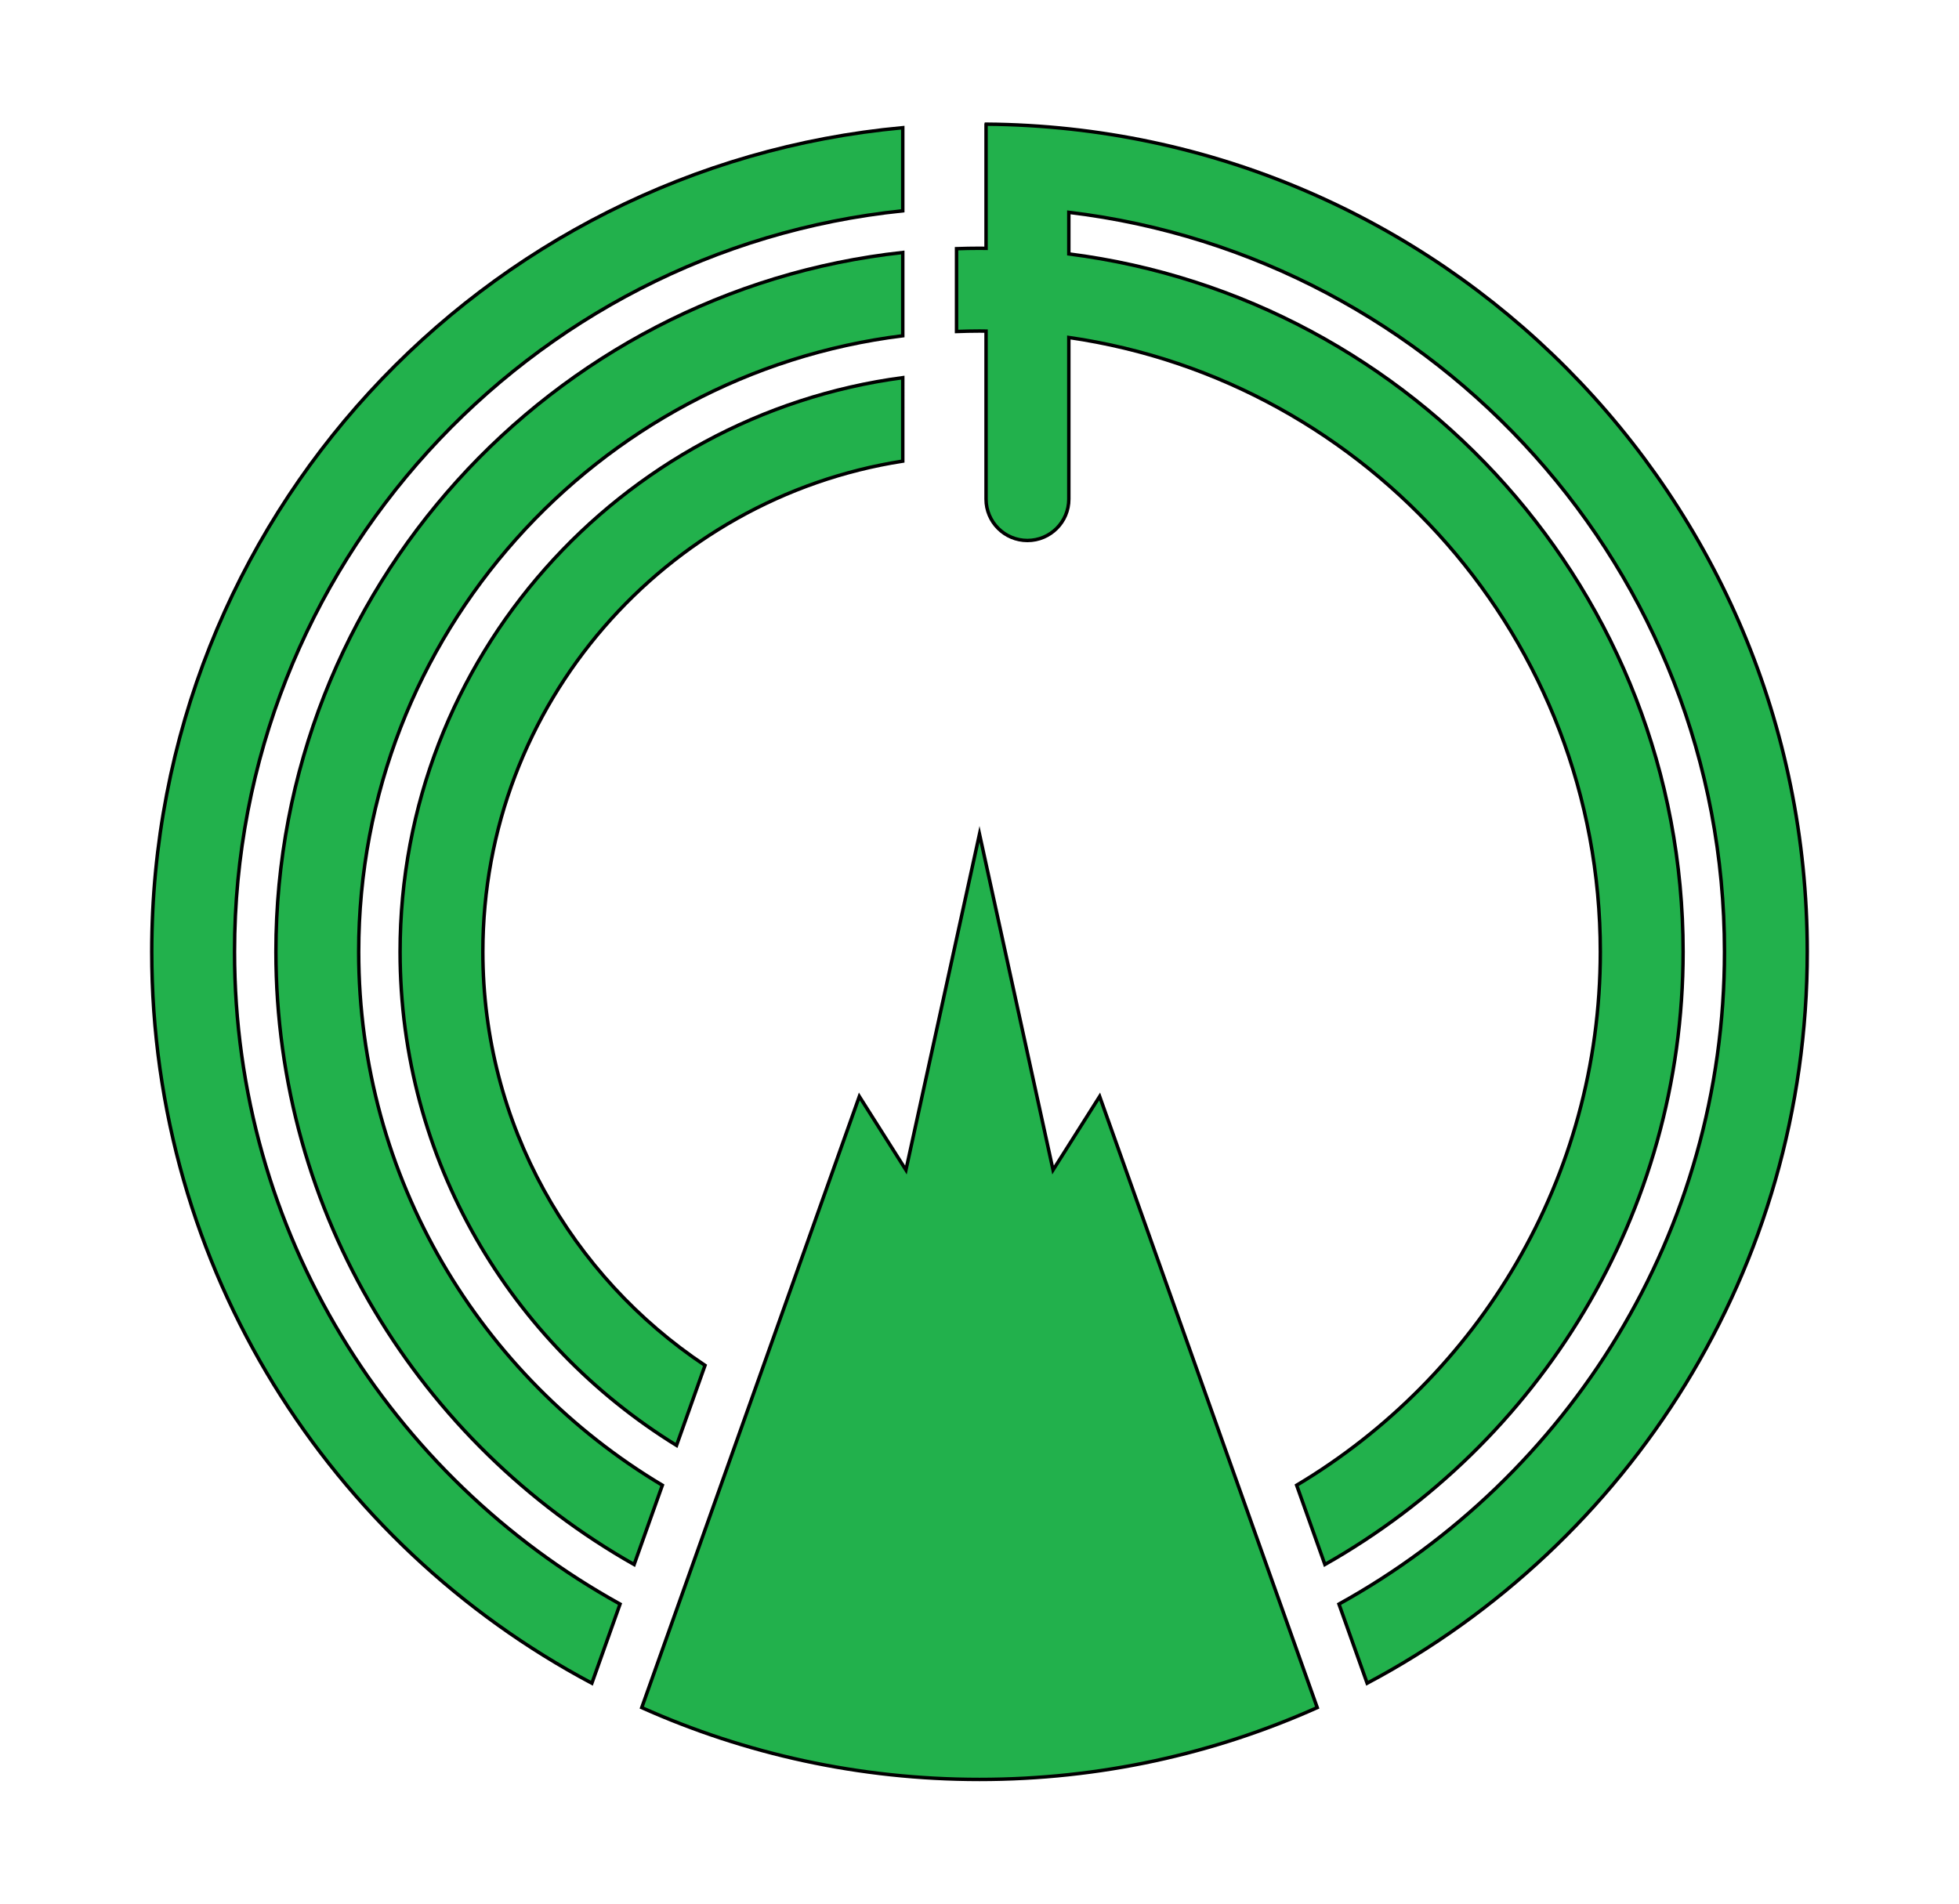 <?xml version="1.0" encoding="UTF-8"?>
<svg enable-background="new 0 0 284 276" version="1.1" viewBox="0 0 284 276" xml:space="preserve" xmlns="http://www.w3.org/2000/svg">
<g fill="#22B14C" stroke="#000" stroke-miterlimit="10" stroke-width=".5">
	<path d="M34,137.994   c0-55.796,42.531-101.844,96.876-107.43V18.512C69.818,24.125,22,75.471,22,137.994c0,45.968,25.851,85.892,63.804,106.046   l4.086-11.477C56.597,214.144,34,178.661,34,137.994z"/>
	<path d="M52,137.994   c0-45.86,34.48-83.815,78.876-89.313V36.603C79.847,42.163,40,85.51,40,137.994c0,38.058,20.955,71.31,51.93,88.837l4.093-11.497   C69.683,199.615,52,170.833,52,137.994z"/>
	<path d="M70,137.994   c0-35.918,26.438-65.774,60.876-71.138V54.753C89.801,60.215,58,95.449,58,137.994c0,30.227,16.054,56.768,40.078,71.566l4.13-11.6   C82.812,185.047,70,162.992,70,137.994z"/>
	<path d="m142 257.99c17.441 0 34.011-3.725 48.963-10.416l-31.544-88.609-6.755 10.665-10.664-48.704-10.665 48.704-6.755-10.665-31.544 88.609c14.953 6.691 31.523 10.416 48.964 10.416z"/>
	<path d="m142.95 18.006v18c-0.316-3e-3 -0.631-0.012-0.948-0.012-1.115 0-2.225 0.024-3.331 0.06v12.008c1.106-0.04 2.215-0.068 3.331-0.068 0.317 0 0.632 9e-3 0.948 0.012v24.356c0 3.314 2.686 6 6 6s6-2.686 6-6v-23.433c43.513 6.298 77.052 43.836 77.052 89.065 0 32.839-17.683 61.621-44.023 77.34l4.093 11.497c30.975-17.527 51.93-50.778 51.93-88.837 0-51.858-38.9-94.8-89.052-101.18v-6.03c53.468 6.418 95.052 52.043 95.052 107.21 0 40.667-22.596 76.15-55.89 94.569l4.086 11.477c37.953-20.154 63.804-60.078 63.804-106.05 0-65.957-53.215-119.48-119.05-119.99z"/>
</g>
</svg>

